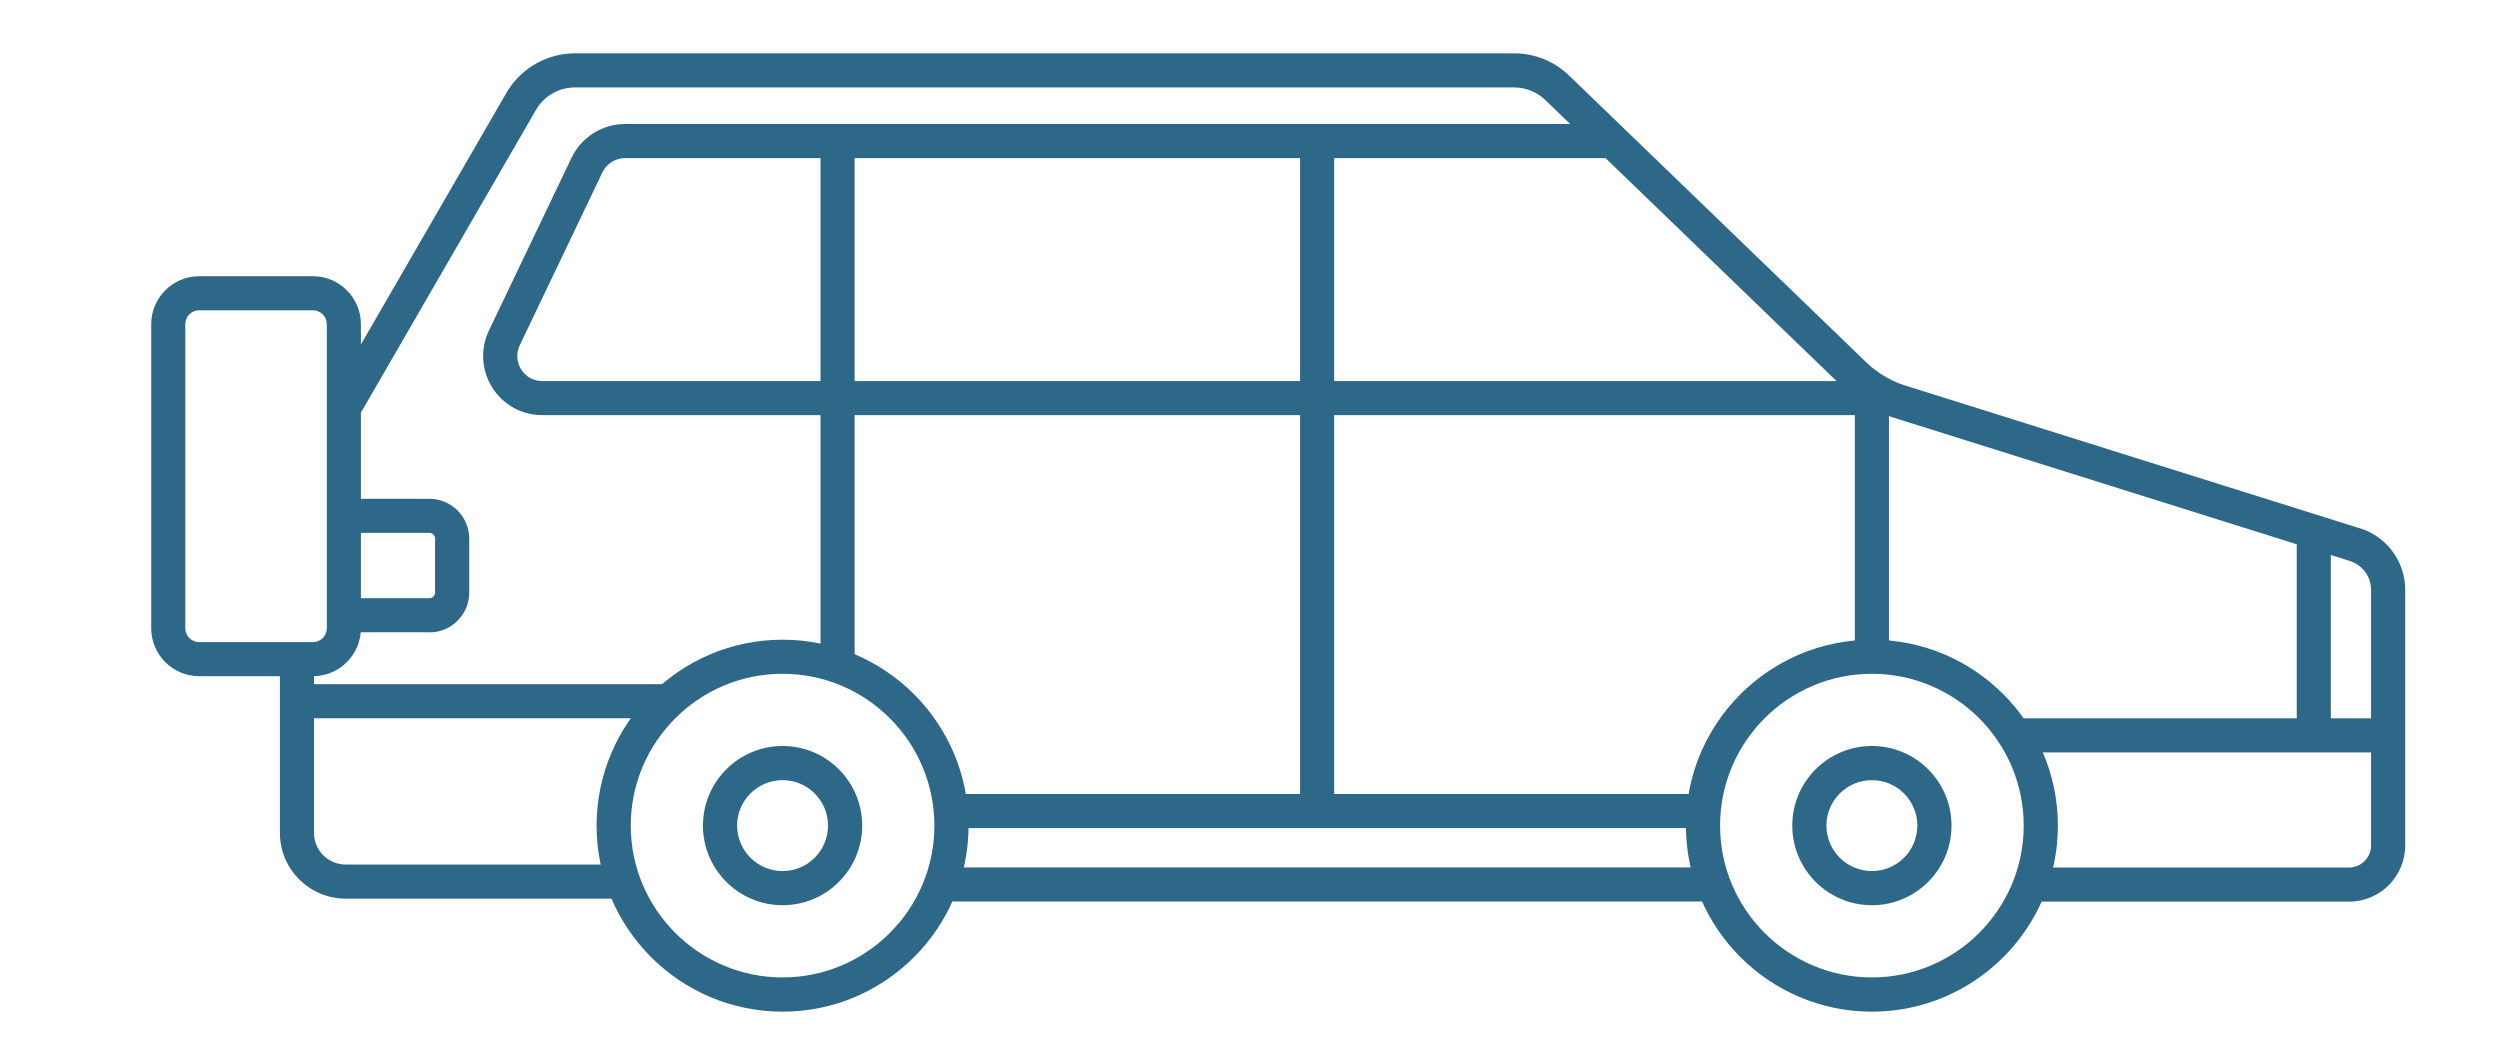 <?xml version="1.0" encoding="UTF-8"?><svg id="Layer_2" xmlns="http://www.w3.org/2000/svg" viewBox="0 0 330 140"><defs><style>.cls-1{fill:#2d6888;stroke-width:0px;}</style></defs><path class="cls-1" d="M103.3,133.54c-13.54,0-24.55-11.01-24.55-24.55s11.01-24.55,24.55-24.55,24.55,11.01,24.55,24.55-11.01,24.55-24.55,24.55ZM103.3,88.94c-11.05,0-20.04,8.99-20.04,20.04s8.99,20.04,20.04,20.04,20.04-8.99,20.04-20.04-8.99-20.04-20.04-20.04Z"/><path class="cls-1" d="M103.3,119.49c-5.79,0-10.51-4.71-10.51-10.51s4.71-10.51,10.51-10.51,10.51,4.71,10.51,10.51-4.71,10.51-10.51,10.51ZM103.3,102.98c-3.31,0-6,2.69-6,6s2.69,6,6,6,6-2.69,6-6-2.69-6-6-6Z"/><path class="cls-1" d="M247.09,133.54c-13.54,0-24.55-11.01-24.55-24.55s11.01-24.55,24.55-24.55,24.55,11.01,24.55,24.55-11.01,24.55-24.55,24.55ZM247.09,88.94c-11.05,0-20.04,8.99-20.04,20.04s8.99,20.04,20.04,20.04,20.04-8.99,20.04-20.04-8.99-20.04-20.04-20.04Z"/><path class="cls-1" d="M247.09,119.49c-5.79,0-10.51-4.71-10.51-10.51s4.71-10.51,10.51-10.51,10.51,4.71,10.51,10.51-4.71,10.51-10.51,10.51ZM247.09,102.98c-3.31,0-6,2.69-6,6s2.69,6,6,6,6-2.69,6-6-2.69-6-6-6Z"/><path class="cls-1" d="M41.31,89.26h-15.02c-3.49,0-6.33-2.84-6.33-6.33v-40.14c0-3.49,2.84-6.33,6.33-6.33h15.02c3.49,0,6.33,2.84,6.33,6.33v40.14c0,3.49-2.84,6.33-6.33,6.33ZM26.29,40.96c-1.01,0-1.83.82-1.83,1.83v40.14c0,1.01.82,1.83,1.83,1.83h15.02c1.01,0,1.83-.82,1.83-1.83v-40.14c0-1.01-.82-1.83-1.83-1.83h-15.02Z"/><path class="cls-1" d="M81.46,118.62h-35.84c-4.78,0-8.67-3.89-8.67-8.67v-22.94h4.5v22.94c0,2.3,1.87,4.17,4.17,4.17h35.84v4.5Z"/><rect class="cls-1" x="123.58" y="114.5" width="102.39" height="4.5"/><path class="cls-1" d="M310.07,119.01h-42.76v-4.5h42.76c1.61,0,2.91-1.31,2.91-2.91v-33.75c0-1.78-1.2-3.36-2.92-3.84l-59.34-18.64c-2.77-.77-5.39-2.27-7.51-4.31l-39.22-37.85c-1.12-1.08-2.58-1.67-4.13-1.67h-123.97c-2.06,0-4.01,1.09-5.08,2.86l-23.21,40.14-3.85-2.34,23.21-40.14c1.88-3.1,5.3-5.02,8.93-5.02h123.97c2.72,0,5.3,1.04,7.26,2.93l39.22,37.85c1.58,1.53,3.54,2.64,5.66,3.23l59.34,18.64c3.59.99,6.15,4.36,6.15,8.16v33.75c0,4.09-3.33,7.42-7.42,7.42Z"/><path class="cls-1" d="M249.23,54.8H71.59c-2.7,0-5.17-1.36-6.61-3.64s-1.6-5.1-.44-7.53l10.91-22.82c1.29-2.7,4.06-4.44,7.05-4.44h130.32v4.5H82.5c-1.26,0-2.43.74-2.98,1.88l-10.91,22.82c-.5,1.04-.43,2.21.18,3.19.62.98,1.64,1.54,2.79,1.54h177.64v4.5Z"/><path class="cls-1" d="M56.67,83.46h-11.28v-4.5h11.28c.42,0,.76-.34.76-.76v-7.1c0-.42-.34-.76-.76-.76h-10.51v-4.5h10.51c2.91,0,5.27,2.36,5.27,5.27v7.1c0,2.91-2.36,5.27-5.27,5.27Z"/><rect class="cls-1" x="39.67" y="90.31" width="48.02" height="4.5"/><rect class="cls-1" x="266.35" y="94.82" width="48.42" height="4.5"/><rect class="cls-1" x="303.17" y="70.28" width="4.5" height="26.66"/><rect class="cls-1" x="244.84" y="53.74" width="4.5" height="32.95"/><rect class="cls-1" x="108.31" y="19.17" width="4.5" height="68.19"/><rect class="cls-1" x="171.61" y="18.88" width="4.5" height="87.85"/><rect class="cls-1" x="125.59" y="104.81" width="99.21" height="4.5"/></svg>